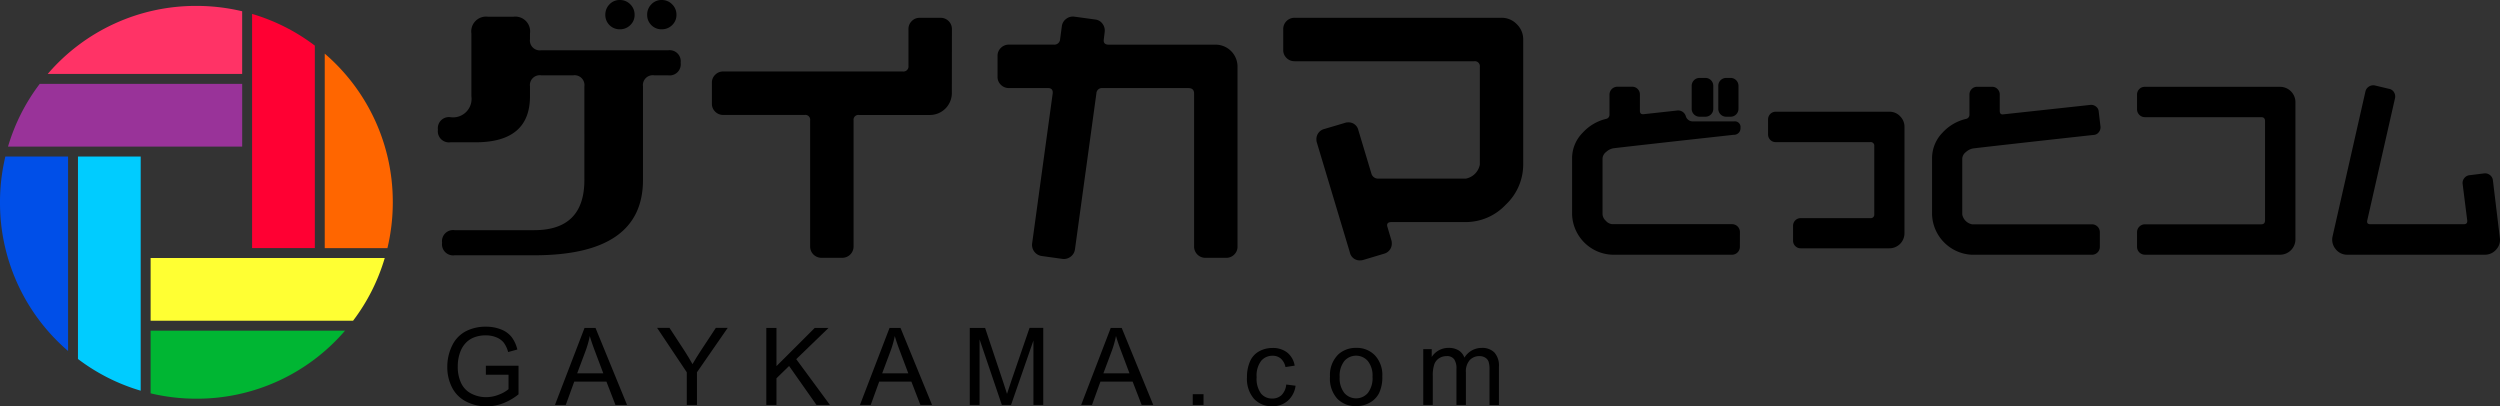 <svg xmlns="http://www.w3.org/2000/svg" xmlns:xlink="http://www.w3.org/1999/xlink" width="221.859" height="36.054" viewBox="0 0 221.859 36.054">
  <rect x="0" y="0" width="221.859" height="36.054" fill="#333333" stroke="none"/>
  <defs>
    <clipPath id="clip-path">
      <rect id="長方形_165" data-name="長方形 165" width="221.859" height="36.054" fill="none"/>
    </clipPath>
  </defs>
  <g id="グループ_158" data-name="グループ 158" transform="translate(0 0)">
    <g id="グループ_157" data-name="グループ 157" transform="translate(0 0)" clip-path="url(#clip-path)">
      <path id="パス_15" data-name="パス 15" d="M68.819,52.026v-.8l2.9,0v2.536a5.114,5.114,0,0,1-1.376.8,4.083,4.083,0,0,1-1.454.268,3.88,3.88,0,0,1-1.831-.431,2.849,2.849,0,0,1-1.242-1.247,3.927,3.927,0,0,1-.419-1.823,4.23,4.23,0,0,1,.417-1.862,2.774,2.774,0,0,1,1.2-1.285,3.764,3.764,0,0,1,1.8-.42A3.56,3.56,0,0,1,70.155,48a2.219,2.219,0,0,1,.94.668,2.975,2.975,0,0,1,.518,1.119l-.816.224a2.517,2.517,0,0,0-.382-.821,1.565,1.565,0,0,0-.652-.478,2.389,2.389,0,0,0-.942-.18,2.779,2.779,0,0,0-1.072.189,2.005,2.005,0,0,0-.73.5,2.362,2.362,0,0,0-.432.676,3.587,3.587,0,0,0-.261,1.375,3.334,3.334,0,0,0,.315,1.53,2.008,2.008,0,0,0,.916.913,2.827,2.827,0,0,0,1.278.3,3.053,3.053,0,0,0,1.147-.226,2.949,2.949,0,0,0,.849-.483V52.026Z" transform="translate(-25.702 -18.77)"/>
      <path id="パス_16" data-name="パス 16" d="M81.14,54.783l2.626-6.835h.974l2.8,6.835h-1.03l-.8-2.07H82.852l-.751,2.07Zm1.973-2.807H85.43l-.713-1.893q-.327-.861-.485-1.417a8.776,8.776,0,0,1-.368,1.306Z" transform="translate(-31.892 -18.846)"/>
      <path id="パス_17" data-name="パス 17" d="M98.709,54.783v-2.9l-2.634-3.94h1.1l1.347,2.061q.372.58.694,1.157.308-.536.747-1.208l1.324-2.01h1.054l-2.728,3.94v2.9Z" transform="translate(-37.762 -18.846)"/>
      <path id="パス_18" data-name="パス 18" d="M112.046,54.783V47.948h.9v3.39l3.395-3.39h1.226l-2.867,2.77,2.993,4.066H116.5l-2.434-3.46-1.119,1.091v2.369Z" transform="translate(-44.04 -18.846)"/>
      <path id="パス_19" data-name="パス 19" d="M125.735,54.783l2.626-6.835h.974l2.8,6.835H131.1l-.8-2.07h-2.858l-.751,2.07Zm1.973-2.807h2.317l-.713-1.893q-.327-.861-.485-1.417a8.775,8.775,0,0,1-.368,1.306Z" transform="translate(-49.42 -18.846)"/>
      <path id="パス_20" data-name="パス 20" d="M141.791,54.783V47.948h1.361l1.618,4.84c.149.452.258.788.327,1.012q.117-.372.364-1.1l1.636-4.756h1.217v6.835h-.872V49.062l-1.987,5.721h-.816l-1.977-5.819v5.819Z" transform="translate(-55.731 -18.846)"/>
      <path id="パス_21" data-name="パス 21" d="M158.077,54.783l2.626-6.835h.974l2.8,6.835h-1.03l-.8-2.07h-2.858l-.751,2.07Zm1.973-2.807h2.317l-.713-1.893q-.327-.861-.485-1.417a8.776,8.776,0,0,1-.368,1.306Z" transform="translate(-62.132 -18.846)"/>
      <rect id="長方形_164" data-name="長方形 164" width="0.956" height="0.956" transform="translate(105.849 34.982)"/>
      <path id="パス_22" data-name="パス 22" d="M185.811,54.117l.825.107a2.14,2.14,0,0,1-.693,1.336,2.015,2.015,0,0,1-1.368.483,2.124,2.124,0,0,1-1.634-.664,2.7,2.7,0,0,1-.618-1.905,3.443,3.443,0,0,1,.266-1.4,1.852,1.852,0,0,1,.808-.9,2.4,2.4,0,0,1,1.182-.3,2.055,2.055,0,0,1,1.32.408,1.879,1.879,0,0,1,.657,1.159l-.816.126a1.363,1.363,0,0,0-.413-.751,1.069,1.069,0,0,0-.716-.252,1.3,1.3,0,0,0-1.031.455,2.156,2.156,0,0,0-.4,1.438,2.231,2.231,0,0,0,.382,1.451,1.244,1.244,0,0,0,1,.452,1.174,1.174,0,0,0,.825-.3,1.505,1.505,0,0,0,.419-.932" transform="translate(-71.662 -19.993)"/>
      <path id="パス_23" data-name="パス 23" d="M194.468,53.454a2.551,2.551,0,0,1,.765-2.038,2.3,2.3,0,0,1,1.557-.551,2.221,2.221,0,0,1,1.669.67,2.546,2.546,0,0,1,.648,1.848,3.275,3.275,0,0,1-.288,1.5,2.024,2.024,0,0,1-.835.85,2.42,2.42,0,0,1-1.2.3,2.227,2.227,0,0,1-1.682-.667,2.664,2.664,0,0,1-.64-1.921m.862,0a2.108,2.108,0,0,0,.415,1.425,1.382,1.382,0,0,0,2.084,0,2.164,2.164,0,0,0,.415-1.45,2.042,2.042,0,0,0-.418-1.391,1.382,1.382,0,0,0-2.081,0,2.1,2.1,0,0,0-.415,1.422" transform="translate(-76.436 -19.993)"/>
      <path id="パス_24" data-name="パス 24" d="M208.1,55.931V50.979h.751v.694a1.755,1.755,0,0,1,.62-.584,1.734,1.734,0,0,1,.881-.222,1.626,1.626,0,0,1,.9.229,1.23,1.23,0,0,1,.5.639,1.776,1.776,0,0,1,1.53-.867,1.508,1.508,0,0,1,1.133.408,1.747,1.747,0,0,1,.4,1.256v3.4h-.835V52.812a2.26,2.26,0,0,0-.083-.725.7.7,0,0,0-.3-.357.933.933,0,0,0-.5-.135,1.167,1.167,0,0,0-.867.348,1.526,1.526,0,0,0-.345,1.111v2.877h-.839V52.713a1.419,1.419,0,0,0-.205-.839.777.777,0,0,0-.671-.279,1.218,1.218,0,0,0-.655.186,1.057,1.057,0,0,0-.435.546,3.064,3.064,0,0,0-.135,1.035v2.569Z" transform="translate(-81.795 -19.993)"/>
      <path id="パス_25" data-name="パス 25" d="M42.426,22.815V4.848a17.268,17.268,0,0,0-5.568-2.814V22.815Z" transform="translate(-14.487 -0.799)" fill="#f03"/>
      <path id="パス_26" data-name="パス 26" d="M53.52,21.035A17.314,17.314,0,0,0,47.48,7.841V25.1h5.564a17.5,17.5,0,0,0,.476-4.062" transform="translate(-18.662 -3.082)" fill="#f60"/>
      <path id="パス_27" data-name="パス 27" d="M42.8,37.721H22.023v5.568H39.989A17.261,17.261,0,0,0,42.8,37.721" transform="translate(-8.656 -14.826)" fill="#ff3"/>
      <path id="パス_28" data-name="パス 28" d="M39.278,48.343H22.022v5.564a17.509,17.509,0,0,0,4.062.476,17.313,17.313,0,0,0,13.194-6.04" transform="translate(-8.656 -19.001)" fill="#00b633"/>
      <path id="パス_29" data-name="パス 29" d="M0,26.948A17.314,17.314,0,0,0,6.04,40.142V22.886H.476A17.5,17.5,0,0,0,0,26.948" transform="translate(0 -8.995)" fill="#004fe8"/>
      <path id="パス_30" data-name="パス 30" d="M16.968,22.886H11.4V40.853a17.269,17.269,0,0,0,5.568,2.814Z" transform="translate(-4.481 -8.995)" fill="#0cf"/>
      <path id="パス_31" data-name="パス 31" d="M6.978,6.9H24.234V1.339A17.5,17.5,0,0,0,20.172.863,17.314,17.314,0,0,0,6.978,6.9" transform="translate(-2.743 -0.339)" fill="#f36"/>
      <path id="パス_32" data-name="パス 32" d="M1.171,17.832H21.952V12.264H3.985a17.261,17.261,0,0,0-2.814,5.568" transform="translate(-0.46 -4.82)" fill="#939"/>
      <path id="パス_33" data-name="パス 33" d="M125.379,9.3a1.946,1.946,0,0,1-1.926,1.926h-6.313a.427.427,0,0,0-.482.483V22.912a1,1,0,0,1-.989.989h-1.876a1,1,0,0,1-.989-.989V11.706a.427.427,0,0,0-.482-.483H105.1a.982.982,0,0,1-.722-.291.951.951,0,0,1-.292-.7V8.358a.948.948,0,0,1,.292-.7.978.978,0,0,1,.722-.292h15.922a.448.448,0,0,0,.507-.507V3.618a.982.982,0,0,1,.292-.723.952.952,0,0,1,.7-.291h1.851a.994.994,0,0,1,1.014,1.014Z" transform="translate(-40.909 -1.023)"/>
      <path id="パス_34" data-name="パス 34" d="M167.15,22.841a.954.954,0,0,1-.291.7.985.985,0,0,1-.723.292h-1.851a1,1,0,0,1-.989-.989V9.251q0-.482-.507-.481h-7.606a.492.492,0,0,0-.558.481l-1.9,13.817a.954.954,0,0,1-.38.659.971.971,0,0,1-.735.2l-1.826-.254a1,1,0,0,1-.862-1.115l1.825-13.311q.05-.482-.431-.481h-3.448a.978.978,0,0,1-.722-.292.949.949,0,0,1-.292-.7V5.905a.951.951,0,0,1,.292-.7.981.981,0,0,1,.722-.292h3.981a.51.51,0,0,0,.557-.481l.152-1.142a.952.952,0,0,1,.381-.659.968.968,0,0,1,.735-.2l1.851.253a.912.912,0,0,1,.647.381.993.993,0,0,1,.189.735l-.076.634q-.076.481.432.481h9.507a1.948,1.948,0,0,1,1.926,1.927Z" transform="translate(-57.328 -0.952)"/>
      <path id="パス_35" data-name="パス 35" d="M208.921,15.635a4.884,4.884,0,0,1-1.546,3.549,4.884,4.884,0,0,1-3.549,1.547h-6.592c-.339,0-.456.152-.354.456l.329,1.116a.884.884,0,0,1,.05.279.929.929,0,0,1-.71.963l-1.775.532a.949.949,0,0,1-.3.052.89.89,0,0,1-.938-.711l-2.916-9.709a.9.9,0,0,1-.05-.279.93.93,0,0,1,.71-.963l1.8-.532a.758.758,0,0,1,.28-.052.891.891,0,0,1,.937.71l1.142,3.8a.616.616,0,0,0,.634.481h7.758a1.567,1.567,0,0,0,1.242-1.242V6.964a.448.448,0,0,0-.507-.507H188.639a.98.98,0,0,1-.723-.291.952.952,0,0,1-.292-.7V3.618A1,1,0,0,1,188.639,2.6h18.355a1.854,1.854,0,0,1,1.357.57,1.851,1.851,0,0,1,.57,1.357Z" transform="translate(-73.746 -1.023)"/>
      <path id="パス_36" data-name="パス 36" d="M64.03,11.513A.985.985,0,0,1,65.144,10.4,1.642,1.642,0,0,0,67,8.541V2.971a1.313,1.313,0,0,1,1.485-1.485h2.228A1.313,1.313,0,0,1,72.2,2.971v.5a.876.876,0,0,0,.991.991H84.456A.984.984,0,0,1,85.57,5.57a.984.984,0,0,1-1.114,1.114H83.218a.876.876,0,0,0-.99.991v8.294q0,6.685-9.657,6.686H65.516A.985.985,0,0,1,64.4,21.54a.985.985,0,0,1,1.114-1.114h7.056q4.457,0,4.457-4.457V7.675a.876.876,0,0,0-.991-.991H73.191a.876.876,0,0,0-.991.991v.866q0,4.086-4.828,4.086H65.144a.985.985,0,0,1-1.114-1.114m14.856-10.2a1.287,1.287,0,0,1,.371-.929A1.227,1.227,0,0,1,80.173,0,1.265,1.265,0,0,1,81.1.384a1.268,1.268,0,0,1,.384.929,1.225,1.225,0,0,1-.384.916,1.284,1.284,0,0,1-.928.371,1.267,1.267,0,0,1-1.287-1.287m3.713,0A1.287,1.287,0,0,1,82.97.384,1.226,1.226,0,0,1,83.887,0a1.266,1.266,0,0,1,.928.384,1.268,1.268,0,0,1,.384.929,1.225,1.225,0,0,1-.384.916,1.285,1.285,0,0,1-.928.371,1.244,1.244,0,0,1-.917-.371,1.244,1.244,0,0,1-.371-.916" transform="translate(-25.167 0)"/>
      <path id="パス_37" data-name="パス 37" d="M244.75,26.39a.7.7,0,0,1-.692.693h-10.63a3.705,3.705,0,0,1-3.568-3.567V18.528a3.21,3.21,0,0,1,.941-2.272,4.1,4.1,0,0,1,2.059-1.224.376.376,0,0,0,.319-.408v-1.74a.7.7,0,0,1,.71-.71h1.3a.665.665,0,0,1,.488.2.685.685,0,0,1,.2.5v1.438q0,.338.337.3l2.911-.319a.717.717,0,0,1,.833.514.64.64,0,0,0,.639.444h3.639a.5.5,0,0,1,.567.568.572.572,0,0,1-.6.621l-.64.071q-8.518.941-9.973,1.118a1.228,1.228,0,0,0-.7.328.8.8,0,0,0-.328.56v4.987a.856.856,0,0,0,.293.567.83.83,0,0,0,.577.3h10.63a.7.7,0,0,1,.692.692Zm-2.36-12.246a.694.694,0,0,1-.692.692h-.533a.7.7,0,0,1-.692-.692V12.086a.7.7,0,0,1,.692-.693h.533a.7.7,0,0,1,.692.693Zm2.236,0a.7.7,0,0,1-.692.692h-.408a.7.7,0,0,1-.692-.692V12.086a.7.7,0,0,1,.692-.693h.408a.7.7,0,0,1,.692.693Z" transform="translate(-90.347 -4.478)"/>
      <path id="パス_38" data-name="パス 38" d="M270.619,27.126a1.334,1.334,0,0,1-1.33,1.33h-7.862a.658.658,0,0,1-.5-.2.679.679,0,0,1-.195-.488v-1.3a.681.681,0,0,1,.195-.488.658.658,0,0,1,.5-.2h6.158a.313.313,0,0,0,.354-.354V19.388a.314.314,0,0,0-.354-.356h-8.376a.656.656,0,0,1-.5-.2.683.683,0,0,1-.195-.489v-1.3a.7.7,0,0,1,.195-.506.658.658,0,0,1,.5-.2h10.081a1.265,1.265,0,0,1,.94.4,1.312,1.312,0,0,1,.391.95Z" transform="translate(-101.61 -6.421)"/>
      <path id="パス_39" data-name="パス 39" d="M297.436,16.195a.679.679,0,0,1-.143.515.6.6,0,0,1-.461.248l-.657.071q-8.519.941-9.956,1.118a1.237,1.237,0,0,0-.719.328.8.8,0,0,0-.328.559v4.987a1.1,1.1,0,0,0,.87.869H296.69a.7.7,0,0,1,.692.692V26.9a.7.7,0,0,1-.692.692H286.042a3.705,3.705,0,0,1-3.55-3.567V19.034a3.243,3.243,0,0,1,.923-2.271,4.1,4.1,0,0,1,2.076-1.225.375.375,0,0,0,.319-.408V13.391a.686.686,0,0,1,.2-.506.667.667,0,0,1,.488-.2h1.314a.665.665,0,0,1,.487.2.684.684,0,0,1,.2.506v1.438c0,.236.112.337.337.3l7.684-.833a.673.673,0,0,1,.515.141.605.605,0,0,1,.248.462Z" transform="translate(-111.034 -4.984)"/>
      <path id="パス_40" data-name="パス 40" d="M326.519,26.239a1.364,1.364,0,0,1-1.349,1.349H313.155a.7.7,0,0,1-.692-.692V25.582a.7.7,0,0,1,.692-.692h10.33c.224,0,.337-.118.337-.354v-8.8c0-.237-.113-.354-.337-.354h-10.33a.7.7,0,0,1-.692-.693v-1.3a.684.684,0,0,1,.2-.5.663.663,0,0,1,.487-.2H325.17a1.364,1.364,0,0,1,1.349,1.349Z" transform="translate(-122.814 -4.984)"/>
      <path id="パス_41" data-name="パス 41" d="M355.872,25.984a1.26,1.26,0,0,1-.319,1.065,1.3,1.3,0,0,1-1.012.461H342.349A1.281,1.281,0,0,1,341.293,27a1.3,1.3,0,0,1-.256-1.144l2.91-12.831a.689.689,0,0,1,.311-.436.707.707,0,0,1,.523-.1l1.259.3a.63.63,0,0,1,.436.293.713.713,0,0,1,.1.524l-2.467,10.861q-.072.337.266.336h8.306c.225,0,.325-.112.3-.336l-.407-3.231a.674.674,0,0,1,.141-.515.667.667,0,0,1,.462-.266l1.3-.16a.68.68,0,0,1,.515.143.666.666,0,0,1,.266.461Z" transform="translate(-134.03 -4.906)"/>
    </g>
  </g>
</svg>

